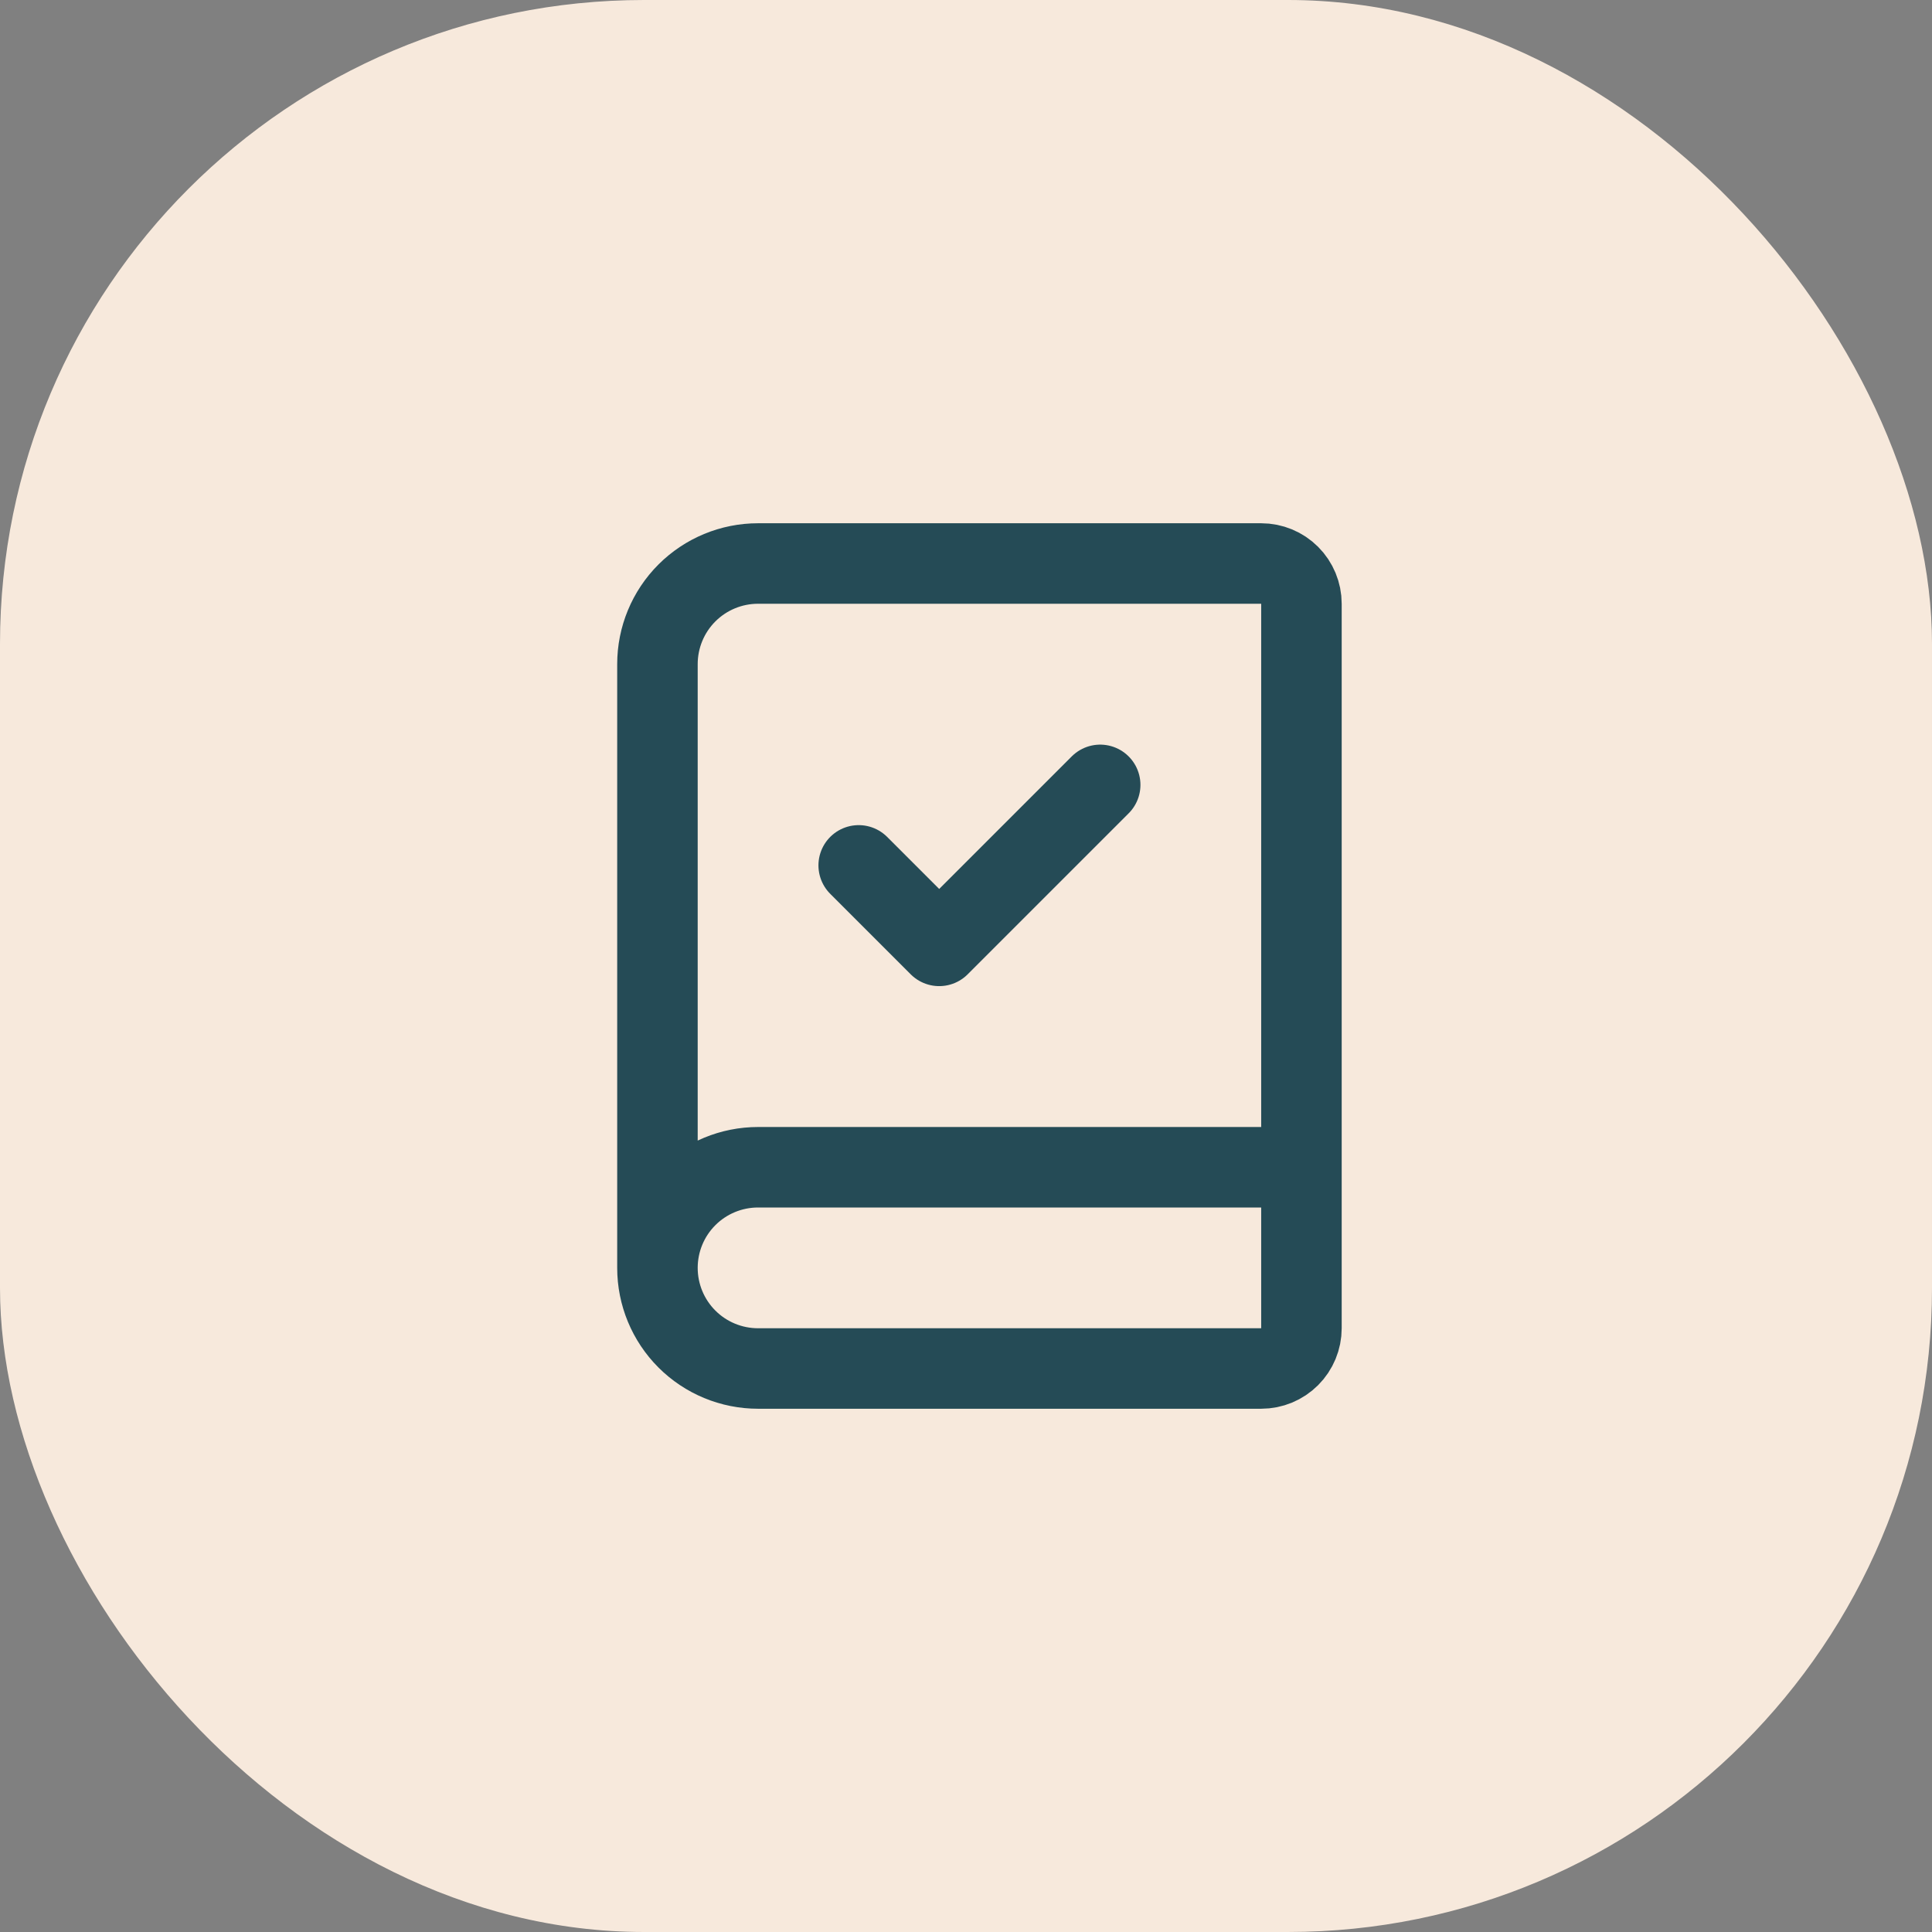 <?xml version="1.0" encoding="utf-8"?>
<svg xmlns="http://www.w3.org/2000/svg" fill="none" height="100%" overflow="visible" preserveAspectRatio="none" style="display: block;" viewBox="0 0 48 48" width="100%">
<rect x="0" y="0" width="48" height="48" fill="#808080" stroke="none"/>
<g id="9024488_light_clipboard">
<rect fill="#F7E9DC" height="48" rx="16" width="48"/>
<g id="Frame">
<path d="M16.334 31.5V16.5C16.334 15.837 16.597 15.201 17.066 14.732C17.535 14.263 18.171 14 18.834 14H31.334C31.599 14 31.853 14.105 32.041 14.293C32.228 14.48 32.334 14.735 32.334 15V33C32.334 33.265 32.228 33.52 32.041 33.707C31.853 33.895 31.599 34 31.334 34H18.834C18.171 34 17.535 33.737 17.066 33.268C16.597 32.799 16.334 32.163 16.334 31.5ZM16.334 31.5C16.334 30.837 16.597 30.201 17.066 29.732C17.535 29.263 18.171 29 18.834 29H32.334" id="Vector" stroke="#254B56" stroke-linecap="round" stroke-linejoin="round" stroke-width="2"/>
<path d="M21.334 21.5L23.334 23.5L27.334 19.5" id="Vector_2" stroke="#254B56" stroke-linecap="round" stroke-linejoin="round" stroke-width="2"/>
</g>
</g>
</svg>